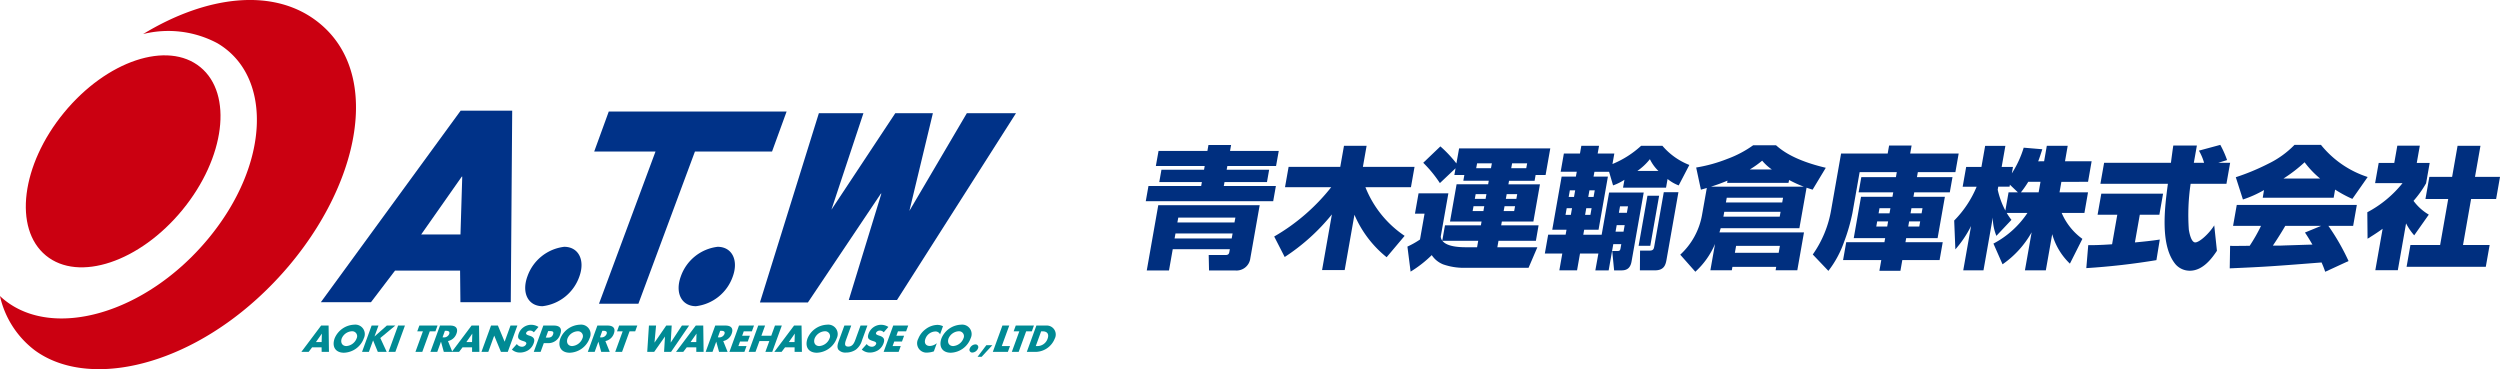 <svg xmlns="http://www.w3.org/2000/svg" width="278.427" height="41.116" viewBox="0 0 278.427 41.116"><g transform="translate(-30.236 -32.158)"><g transform="translate(30.236 32.158)"><g transform="translate(33.567 12.329)"><g transform="translate(2.168)"><path d="M1004.133,116.169l-2.675,3.515h-5.583l15.566-21.326h5.743l-.159,21.326h-5.609l-.036-3.515Zm7.487-10.467h-.053l-4.518,6.44h4.375Z" transform="translate(-995.875 -98.359)" fill="#003288"/><g transform="translate(30.442 0.092)"><path d="M1055.146,119.929h-4.389l6.294-16.95h-6.828l1.622-4.455h19.806l-1.622,4.455h-8.587Z" transform="translate(-1050.223 -98.524)" fill="#003288"/></g><g transform="translate(48.902 0.277)"><path d="M1091.14,109.6l7.114-10.748h4.187l-2.618,10.885,6.4-10.885h5.475l-13.254,20.806h-5.37l3.631-11.85h-.054l-8.13,12.126h-5.342l6.565-21.083h4.963Z" transform="translate(-1083.181 -98.853)" fill="#003288"/></g><path d="M1042.537,128.728a4.967,4.967,0,0,1-4.1,3.307c-1.6,0-2.354-1.48-1.69-3.307a4.966,4.966,0,0,1,4.1-3.307C1042.445,125.421,1043.2,126.9,1042.537,128.728Z" transform="translate(-1013.748 -110.263)" fill="#003288"/><path d="M1073.042,128.728a4.967,4.967,0,0,1-4.1,3.307c-1.6,0-2.355-1.48-1.69-3.307a4.967,4.967,0,0,1,4.1-3.307C1072.95,125.421,1073.707,126.9,1073.042,128.728Z" transform="translate(-1027.167 -110.263)" fill="#003288"/></g><g transform="translate(0 23.831)"><path d="M993.2,143.5l-.388.509H992l2.2-2.93h.833l.04,2.93h-.814l-.005-.509Zm1.085-1.516h-.008l-.655.933h.635Z" transform="translate(-992.004 -140.981)" fill="#008a94"/><path d="M1001.78,142.412a2.447,2.447,0,0,1-2.213,1.617c-.942,0-1.38-.668-1.035-1.617a2.464,2.464,0,0,1,2.172-1.507A1.055,1.055,0,0,1,1001.78,142.412Zm-2.456,0c-.184.5.056.874.511.874a1.328,1.328,0,0,0,1.148-.874.549.549,0,0,0-.548-.774A1.3,1.3,0,0,0,999.324,142.416Z" transform="translate(-994.824 -140.905)" fill="#008a94"/><path d="M1006.822,141.078h.946l-1.673,1.387.712,1.543h-.989l-.523-1.271h-.007l-.463,1.271h-.763l1.066-2.93h.763l-.44,1.208h.008Z" transform="translate(-997.308 -140.981)" fill="#008a94"/><path d="M1010.089,144.008h-.763l1.066-2.93h.763Z" transform="translate(-999.623 -140.981)" fill="#008a94"/><path d="M1015.443,144.008h-.763l.832-2.285h-.631l.235-.645h2.025l-.235.645h-.631Z" transform="translate(-1001.979 -140.981)" fill="#008a94"/><path d="M1020.1,144.008h-.951l-.31-1.127h-.008l-.41,1.127h-.763l1.067-2.93h1.141c.58,0,.92.276.692.9a1.267,1.267,0,0,1-.944.827Zm-1.091-1.617h.074a.62.62,0,0,0,.663-.366c.116-.319-.147-.365-.4-.365h-.074Z" transform="translate(-1003.289 -140.981)" fill="#008a94"/><path d="M1023.107,143.5l-.388.509h-.811l2.2-2.93h.833l.04,2.93h-.815l0-.509Zm1.085-1.516h-.008l-.655.933h.634Z" transform="translate(-1005.158 -140.981)" fill="#008a94"/><path d="M1028.872,141.078h.764l.746,1.791h.007l.651-1.791h.765l-1.067,2.93h-.763l-.744-1.8h-.008l-.654,1.8h-.763Z" transform="translate(-1007.752 -140.981)" fill="#008a94"/><path d="M1036.3,141.77a.554.554,0,0,0-.435-.194.46.46,0,0,0-.417.245c-.062.171.12.236.236.28l.174.058c.366.12.605.327.433.8a1.542,1.542,0,0,1-.591.789,1.74,1.74,0,0,1-.934.275,1.312,1.312,0,0,1-.91-.334l.551-.614a.7.7,0,0,0,.567.3.5.5,0,0,0,.477-.3c.077-.213-.194-.287-.342-.333-.43-.137-.7-.26-.492-.828a1.484,1.484,0,0,1,1.369-.984,1.528,1.528,0,0,1,.832.241Z" transform="translate(-1010.413 -140.919)" fill="#008a94"/><path d="M1039.268,141.078h1.169c.63,0,.961.291.716.964a1.375,1.375,0,0,1-1.4.994h-.432l-.354.972h-.763Zm.274,1.345h.13c.276,0,.548,0,.679-.358s-.118-.372-.413-.372h-.129Z" transform="translate(-1012.325 -140.981)" fill="#008a94"/><path d="M1046.672,142.412a2.445,2.445,0,0,1-2.213,1.617c-.942,0-1.38-.668-1.035-1.617a2.462,2.462,0,0,1,2.172-1.507A1.054,1.054,0,0,1,1046.672,142.412Zm-2.454,0c-.184.5.056.874.511.874a1.329,1.329,0,0,0,1.148-.874.549.549,0,0,0-.549-.774A1.3,1.3,0,0,0,1044.217,142.416Z" transform="translate(-1014.571 -140.905)" fill="#008a94"/><path d="M1051.395,144.008h-.95l-.31-1.127h-.007l-.411,1.127h-.763l1.065-2.93h1.142c.58,0,.92.276.692.9a1.267,1.267,0,0,1-.944.827Zm-1.089-1.617h.074a.62.62,0,0,0,.663-.366c.116-.319-.147-.365-.4-.365h-.074Z" transform="translate(-1017.055 -140.981)" fill="#008a94"/><path d="M1055.162,144.008h-.763l.832-2.285h-.631l.235-.645h2.024l-.233.645h-.631Z" transform="translate(-1019.45 -140.981)" fill="#008a94"/><path d="M1061.58,142.97h.008l1.3-1.892h.608l-.112,1.892h.007l1.241-1.892h.8l-2.006,2.93h-.779l.1-1.7h-.008l-1.194,1.7h-.775l.19-2.93h.794Z" transform="translate(-1022.255 -140.981)" fill="#008a94"/><path d="M1067.688,143.5l-.388.509h-.809l2.2-2.93h.833l.039,2.93h-.814l0-.509Zm1.085-1.516h-.007l-.655.933h.635Z" transform="translate(-1024.769 -140.981)" fill="#008a94"/><path d="M1074.829,144.008h-.951l-.31-1.127h-.007l-.411,1.127h-.763l1.066-2.93h1.141c.58,0,.92.276.692.9a1.266,1.266,0,0,1-.943.827Zm-1.089-1.617h.074a.618.618,0,0,0,.662-.366c.117-.319-.147-.365-.4-.365h-.073Z" transform="translate(-1027.363 -140.981)" fill="#008a94"/><path d="M1078.706,141.723l-.178.49h.86l-.235.645h-.861l-.184.505h.907l-.235.645h-1.67l1.066-2.93h1.671l-.235.645Z" transform="translate(-1029.441 -140.981)" fill="#008a94"/><path d="M1083.45,142.209l.411-1.131h.764l-1.067,2.93h-.763l.437-1.2h-1.1l-.437,1.2h-.764l1.067-2.93h.763l-.412,1.131Z" transform="translate(-1031.12 -140.981)" fill="#008a94"/><path d="M1087.232,143.5l-.388.509h-.811l2.2-2.93h.834l.04,2.93h-.814l0-.509Zm1.084-1.516h-.009l-.655.933h.635Z" transform="translate(-1033.365 -140.981)" fill="#008a94"/><path d="M1095.81,142.412a2.445,2.445,0,0,1-2.212,1.617c-.943,0-1.381-.668-1.035-1.617a2.463,2.463,0,0,1,2.172-1.507A1.054,1.054,0,0,1,1095.81,142.412Zm-2.454,0c-.184.5.056.874.512.874a1.328,1.328,0,0,0,1.147-.874.549.549,0,0,0-.548-.774A1.3,1.3,0,0,0,1093.355,142.416Z" transform="translate(-1036.186 -140.905)" fill="#008a94"/><path d="M1101.928,141.078l-.6,1.647a1.964,1.964,0,0,1-.684,1.034,1.9,1.9,0,0,1-1.092.326,1.011,1.011,0,0,1-.856-.326c-.189-.284-.068-.657.069-1.034l.6-1.647h.763l-.561,1.543c-.138.381-.262.8.229.8s.669-.416.807-.8l.561-1.543Z" transform="translate(-1038.893 -140.981)" fill="#008a94"/><path d="M1105.869,141.77a.555.555,0,0,0-.436-.194.461.461,0,0,0-.417.245c-.062.171.12.236.236.28l.175.058c.365.12.6.327.433.8a1.547,1.547,0,0,1-.591.789,1.741,1.741,0,0,1-.934.275,1.311,1.311,0,0,1-.91-.334l.551-.614a.7.7,0,0,0,.567.3.5.5,0,0,0,.477-.3c.077-.213-.195-.287-.342-.333-.43-.137-.7-.26-.493-.828a1.486,1.486,0,0,1,1.37-.984,1.529,1.529,0,0,1,.832.241Z" transform="translate(-1041.015 -140.919)" fill="#008a94"/><path d="M1109.368,141.723l-.178.49h.86l-.235.645h-.861l-.184.505h.907l-.235.645h-1.67l1.066-2.93h1.671l-.235.645Z" transform="translate(-1042.928 -140.981)" fill="#008a94"/><path d="M1117,142a.549.549,0,0,0-.553-.323,1.216,1.216,0,0,0-1.078.813c-.169.462.03.8.5.8a1.284,1.284,0,0,0,.771-.311l-.332.913a2.622,2.622,0,0,1-.723.136,1.044,1.044,0,0,1-1.014-1.539,2.41,2.41,0,0,1,.823-1.073,2.27,2.27,0,0,1,1.29-.474,1.437,1.437,0,0,1,.643.148Z" transform="translate(-1045.872 -140.919)" fill="#008a94"/><path d="M1122.437,142.412a2.446,2.446,0,0,1-2.212,1.617c-.942,0-1.38-.668-1.036-1.617a2.465,2.465,0,0,1,2.173-1.507A1.054,1.054,0,0,1,1122.437,142.412Zm-2.456,0c-.184.5.055.874.511.874a1.328,1.328,0,0,0,1.148-.874.549.549,0,0,0-.548-.774A1.3,1.3,0,0,0,1119.982,142.416Z" transform="translate(-1047.898 -140.905)" fill="#008a94"/><path d="M1125.79,145.279a.723.723,0,0,1-.622.454.308.308,0,0,1-.29-.454.714.714,0,0,1,.621-.455A.308.308,0,0,1,1125.79,145.279Z" transform="translate(-1050.44 -142.629)" fill="#008a94"/><path d="M1128.093,144.983l-1.187,1.291h-.455l.976-1.291Z" transform="translate(-1051.144 -142.699)" fill="#008a94"/><path d="M1130.479,143.363h.915l-.235.645h-1.678l1.067-2.93h.763Z" transform="translate(-1052.477 -140.981)" fill="#008a94"/><path d="M1134.024,144.008h-.763l.832-2.285h-.631l.235-.645h2.025l-.234.645h-.632Z" transform="translate(-1054.139 -140.981)" fill="#008a94"/><path d="M1137.306,141.078h1.082a1,1,0,0,1,.959,1.465,2.33,2.33,0,0,1-2.025,1.465h-1.082Zm-.068,2.285h.171a1.194,1.194,0,0,0,1.144-.819c.192-.525-.048-.821-.539-.821h-.179Z" transform="translate(-1055.45 -140.981)" fill="#008a94"/></g></g><g transform="translate(0 0)"><path d="M967.7,78.975c-5-4.135-12.645-3.118-19.683,1.167a11.591,11.591,0,0,1,8.275,1.024c6.165,3.636,5.862,13.464-1.035,21.778-6.92,8.342-17.247,11.269-22.742,6.765-.154-.126-.3-.257-.444-.392a10.44,10.44,0,0,0,3.9,6.061c5.667,4.13,16.092,2.079,24.712-5.729C971.252,100.081,975.536,85.453,967.7,78.975Z" transform="translate(-932.076 -76.349)" fill="#cb0011"/><path d="M939.452,109.652c3.643,2.987,10.447.714,15.2-5.08s5.647-12.91,2-15.9-10.446-.714-15.2,5.08S935.809,106.665,939.452,109.652Z" transform="translate(-934.336 -81.192)" fill="#cb0011"/></g></g><g transform="translate(157.841 48.292)"><path d="M939.37,161.361H944.1l-.242,1.373h-4.729l-.078.438h5.8l-.3,1.693H930.36l.3-1.693h5.871l.078-.438h-4.745l.242-1.373h4.744l.075-.423h-5.441l.3-1.678h5.441l.116-.657h2.522l-.117.657h5.426l-.3,1.678h-5.426Zm3.678,3.943-1.043,5.913a1.549,1.549,0,0,1-1.693,1.358h-2.906l-.037-1.722h1.9c.341,0,.378-.2.411-.395l.044-.248h-6.36l-.417,2.365h-2.476l1.282-7.271Zm-9.378,3.154-.1.555h6.36l.1-.555Zm.311-1.767-.1.54h6.36l.1-.54Z" transform="translate(-930.36 -158.588)" fill="#002f7f"/><path d="M950.615,168.83a22.235,22.235,0,0,0,6.349-5.49H951.82l.4-2.263h5.753l.415-2.351h2.52l-.415,2.351h5.752l-.4,2.263h-5.07a11.724,11.724,0,0,0,4.367,5.417l-2.005,2.38a12.209,12.209,0,0,1-3.585-4.731l-1.086,6.162h-2.519l1.094-6.2a22.6,22.6,0,0,1-5.256,4.745Z" transform="translate(-936.312 -158.624)" fill="#002f7f"/><path d="M985.905,162.013l-.113.643h-2.847l-.069.393h3.513l-.731,4.146h-3.514l-.074.424h4.166l-.3,1.722h-4.166l-.126.716H986.1l-.982,2.292h-7.205a6.969,6.969,0,0,1-2.291-.379,2.735,2.735,0,0,1-1.284-1.037,13,13,0,0,1-2.356,1.84l-.353-2.789a9.52,9.52,0,0,0,1.4-.789l.507-2.876h-1.068l.4-2.263h3.321l-.847,4.8a.792.792,0,0,0,.169.467l.3-1.709h4l.075-.424h-3.514l.732-4.146h3.513l.07-.393h-2.832l.113-.643h-1.111l.131-.745-1.744,1.65a13.764,13.764,0,0,0-1.854-2.263l1.909-1.825a13.518,13.518,0,0,1,1.785,1.9l.3-1.678H987.54l-.523,2.964Zm-6.393,7.328h-3.988c.46.585,1.579.716,2.631.716h1.231Zm-.521-3.854-.1.54h1.2l.095-.54Zm.237-1.343-.093.525h1.2l.093-.525Zm.16-3.431-.1.539h1.646l.1-.539Zm3.058,4.774-.1.54h1.171l.1-.54Zm.237-1.343-.092.525h1.171l.092-.525Zm2.28-3.431h-1.675l-.1.539h1.675Z" transform="translate(-942.488 -158.655)" fill="#002f7f"/><path d="M999.264,170.728h-2.047l-.329,1.869h-1.972l.329-1.869H993.3l.371-2.1h1.943l.1-.555h-1.587l1.043-5.913h1.587l.1-.541h-1.794l.357-2.029h1.793l.152-.861h1.972l-.152.861h1.854l-.206,1.168a10.8,10.8,0,0,0,3.19-2.029h2.372a7.547,7.547,0,0,0,3,2.133l-1.186,2.277a4.318,4.318,0,0,1-1.239-.715l-.17.963h-4.789l.155-.876a5.892,5.892,0,0,1-1.266.627l-.444-1.518h-1.631l-.1.541h1.6l-1.042,5.913h-1.6l-.1.555h2.047l.829-4.7h3.855l-1.352,7.665c-.1.583-.371,1.007-1.1,1.007h-.845l-.212-2.161h.652c.223,0,.251-.16.282-.335l.075-.424h-.89l-.515,2.92h-1.483Zm-3.529-5.052-.131.745h.593l.131-.745Zm.351-1.985-.129.73h.593l.129-.73Zm1.829,1.985-.131.745h.593l.131-.745Zm.351-1.985-.129.73h.593l.129-.73Zm3.039,3.869-.129.729h.889l.129-.729Zm.368-2.088-.126.716h.89l.126-.716Zm4.283-3.942a4.47,4.47,0,0,1-.955-1.314,6.541,6.541,0,0,1-1.4,1.314Zm-1.227,2.759h1.3l-.984,5.578h-1.3Zm1.818-.393h1.631l-1.321,7.49c-.1.554-.244,1.211-1.28,1.211h-1.691l.018-2.2h1.082c.415,0,.454-.22.5-.467Z" transform="translate(-948.856 -158.624)" fill="#002f7f"/><path d="M1017.617,163.4c-.094.029-.547.16-.657.19l-.528-2.467a16.637,16.637,0,0,0,3.476-.963,12.059,12.059,0,0,0,2.877-1.519h2.535c.553.482,1.9,1.65,5.547,2.511l-1.467,2.438c-.448-.145-.505-.161-.673-.219l-.8,4.512h-8.762c-.065.2-.07.234-.141.467h9.415l-.744,4.219h-2.417l.067-.379h-4.877l-.067.379h-2.387l.518-2.934a8.868,8.868,0,0,1-2.192,3.095l-1.681-1.9a7.87,7.87,0,0,0,2.423-4.41Zm10.8-.146a12.364,12.364,0,0,1-1.632-.744l-.073.321h-6.835l.044-.249a19.233,19.233,0,0,1-1.838.672Zm-8.856,2.8-.095.54h6.271l.094-.54Zm.276-1.563-.093.525h6.271l.093-.525Zm1.042,5.358-.136.774h4.878l.136-.774Zm3.977-8.512a5.354,5.354,0,0,1-1.073-.977,11.4,11.4,0,0,1-1.373.977Z" transform="translate(-955.133 -158.6)" fill="#002f7f"/><path d="M1044.915,161.649h-4.138l-.8,4.541a20.581,20.581,0,0,1-.944,3.256,11.374,11.374,0,0,1-1.736,3.2l-1.739-1.826a12.135,12.135,0,0,0,2.047-4.963l1.106-6.279h5.19l.157-.89h2.506l-.157.89h5.4l-.365,2.073h-4.182l-.1.555h3.959l-.3,1.693h-3.96l-.087.5h3.5l-.811,4.6h-3.5l-.08.453h4.151l-.35,1.986h-4.151l-.211,1.2h-2.342l.211-1.2h-4.255l.35-1.986h4.256l.081-.453h-3.5l.811-4.6h3.5l.087-.5h-3.855l.3-1.693h3.855Zm-2.185,5.49-.1.57h1.217l.1-.57Zm.259-1.475-.1.57h1.217l.1-.57Zm3.3,1.475-.1.57h1.231l.1-.57Zm.259-1.475-.1.57h1.232l.1-.57Z" transform="translate(-961.273 -158.612)" fill="#002f7f"/><path d="M1067.878,160.449l.3-1.723h2.327l-.3,1.723h2.965l-.4,2.292H1069.8l-.206,1.168h3.173l-.4,2.293h-2.534a6.914,6.914,0,0,0,2.307,2.891l-1.39,2.76a7.254,7.254,0,0,1-1.971-3.285l-.71,4.029h-2.328l.746-4.234a10.7,10.7,0,0,1-3.238,3.562l-1.016-2.306a10.278,10.278,0,0,0,3.79-3.417h-2.313a6.828,6.828,0,0,0,.531.774l-1.678,1.781a5.381,5.381,0,0,1-.4-2.044l-1.038,5.884h-2.253l.87-4.934a12.22,12.22,0,0,1-1.748,2.6l-.131-3.212a11.765,11.765,0,0,0,2.5-3.767h-1.556l.389-2.2h1.7l.415-2.351h2.253l-.415,2.351h1.26l-.126.715a11.516,11.516,0,0,0,1.321-2.862l2.072.175c-.193.6-.3.936-.458,1.344Zm-2.923,3.46-.888-.847-.038.219h-1.26l-.059.336a9.211,9.211,0,0,0,.85,2.322l.358-2.03Zm2.313,0,.206-1.168h-1.364a11.19,11.19,0,0,1-.814,1.168Z" transform="translate(-967.828 -158.624)" fill="#002f7f"/><path d="M1078.915,169.752c.474,0,1.245,0,2.657-.1l.579-3.286h-2.195l.415-2.351h6.88l-.414,2.351h-2.18l-.544,3.082c.951-.088,1.931-.19,2.771-.322l-.375,2.293a77.376,77.376,0,0,1-7.808.89Zm14.47-9.17h1.335l-.412,2.336h-3.989a23.556,23.556,0,0,0-.2,5.111c.044.263.24,1.417.715,1.417s1.571-1.008,2.114-1.9l.3,2.833c-.5.744-1.519,2.219-3.015,2.219a2.1,2.1,0,0,1-1.582-.7c-1.764-2.1-1.22-6.366-.863-8.98h-7.517l.412-2.336h7.442c.035-.278.211-1.621.266-1.927h2.625l-.34,1.927h1.142a5.8,5.8,0,0,0-.576-1.357l2.382-.643a11.084,11.084,0,0,1,.754,1.693Z" transform="translate(-973.952 -158.582)" fill="#002f7f"/><path d="M1111.956,172.715c-.1-.277-.187-.54-.41-1.037-5.593.439-6.222.482-10.227.657l.042-2.51c.234.013.339.013.486.013.237,0,1.426-.013,1.693-.013a18.873,18.873,0,0,0,1.265-2.22h-3.113l.412-2.337h13.373l-.412,2.337h-2.757a24.767,24.767,0,0,1,2.245,3.913Zm-6.818-9.1a12.456,12.456,0,0,1-2.349,1.051l-.794-2.482a24.9,24.9,0,0,0,3.616-1.5,10.33,10.33,0,0,0,2.921-2.1h2.95a11.059,11.059,0,0,0,5.2,3.577l-1.705,2.438a13.523,13.523,0,0,1-1.922-1.037l-.159.905h-7.9Zm6.369,3.986h-4c-.215.38-.78,1.313-1.383,2.2.876,0,.964,0,1.2-.014.508-.015,2.759-.088,3.205-.1-.431-.744-.666-1.1-.831-1.342Zm-.123-5.271a10.357,10.357,0,0,1-1.726-1.811,16.392,16.392,0,0,1-2.35,1.811Z" transform="translate(-980.598 -158.582)" fill="#002f7f"/><path d="M1126.416,172.577h-2.506l.814-4.615c-.748.541-1.261.847-1.678,1.11l-.028-2.949a12.493,12.493,0,0,0,3.923-3.242h-3.055l.4-2.248h1.735l.34-1.927h2.506l-.341,1.927h1.439l-.4,2.263a11.693,11.693,0,0,1-1.4,1.957,5.68,5.68,0,0,0,1.7,1.533l-1.624,2.307a6.422,6.422,0,0,1-.906-1.33Zm6.655-13.857h2.55l-.61,3.461h2.787l-.435,2.467h-2.787l-.9,5.125h2.966l-.428,2.423h-8.822l.428-2.423h3.307l.9-5.125h-2.535l.435-2.467h2.536Z" transform="translate(-986.974 -158.618)" fill="#002f7f"/></g></g></svg>